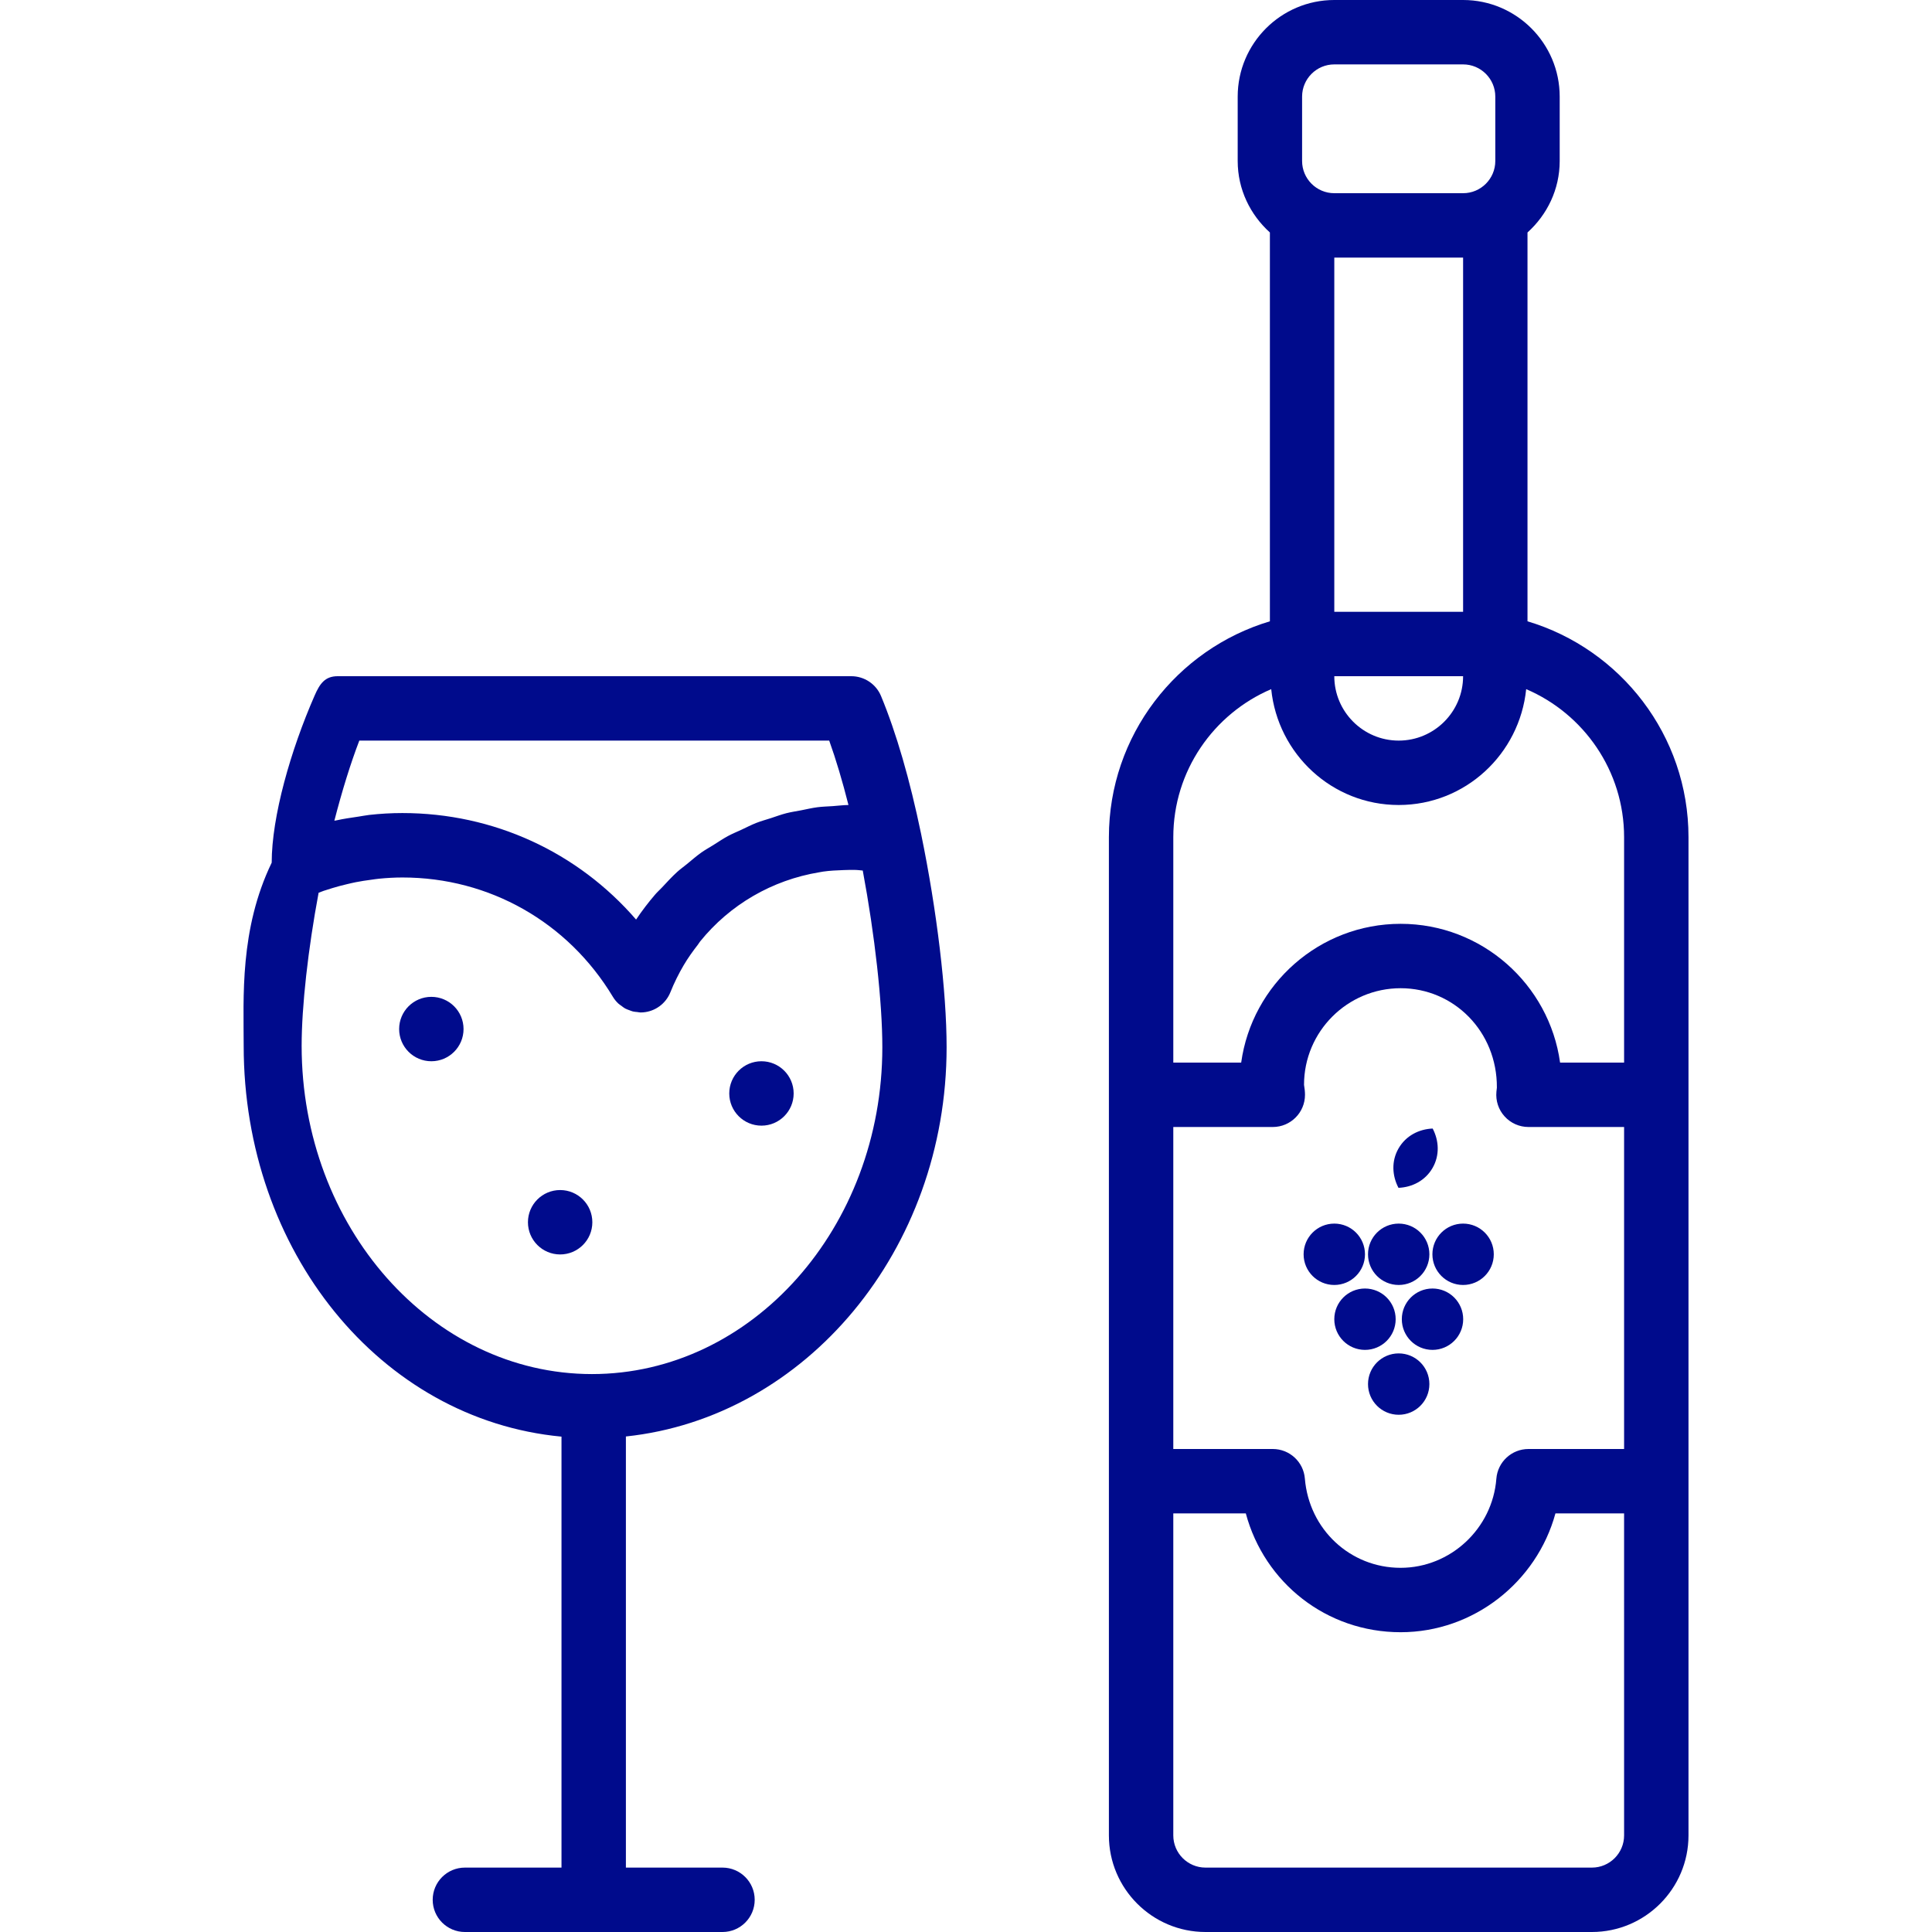 <!DOCTYPE svg PUBLIC "-//W3C//DTD SVG 1.1//EN" "http://www.w3.org/Graphics/SVG/1.1/DTD/svg11.dtd">
<!-- Uploaded to: SVG Repo, www.svgrepo.com, Transformed by: SVG Repo Mixer Tools -->
<svg fill="#000B8C" height="800px" width="800px" version="1.1" id="Layer_1" xmlns="http://www.w3.org/2000/svg" xmlns:xlink="http://www.w3.org/1999/xlink" viewBox="0 0 480 480" xml:space="preserve">
<g id="SVGRepo_bgCarrier" stroke-width="0"/>
<g id="SVGRepo_tracerCarrier" stroke-linecap="round" stroke-linejoin="round"/>
<g id="SVGRepo_iconCarrier"> <g> <g> <g> <path d="M379.502,154.36v-96.6c4.872-4.4,8-10.696,8-17.76V24c0-13.232-10.768-24-24-24h-32c-13.232,0-24,10.768-24,24v16 c0,7.064,3.128,13.36,8,17.76v96.6c-23.096,6.904-40,28.328-40,53.64v248c0,13.232,10.768,24,24,24h96c13.232,0,24-10.768,24-24 V208C419.502,182.68,402.606,161.264,379.502,154.36z M323.502,24c0-4.408,3.584-8,8-8h32c4.416,0,8,3.592,8,8v16 c0,4.408-3.584,8-8,8h-32c-4.416,0-8-3.592-8-8V24z M331.502,152V64h32v88H331.502z M363.502,168c0,8.824-7.176,16-16,16 c-8.824,0-16-7.176-16-16H363.502z M403.502,456c0,4.408-3.584,8-8,8h-96c-4.416,0-8-3.592-8-8v-80h18.016 c4.632,17.256,20.064,29.52,38.464,29.52c18.144,0,33.808-12.48,38.464-29.52h17.056V456z M403.502,360h-23.76 c-4.176,0-7.648,3.216-7.976,7.376c-0.96,12.416-11.416,22.144-23.792,22.144c-12.512,0-22.744-9.536-23.784-22.176 c-0.336-4.152-3.808-7.344-7.968-7.344h-24.72v-80h24.72c4.424,0,8-3.584,8-8c0-0.768-0.088-1.576-0.24-2.48 c0-13.232,10.768-24,24-24s24,10.768,23.912,24.704c-0.008,0.072-0.104,0.928-0.112,1c-0.216,2.248,0.512,4.48,2.04,6.152 c1.512,1.672,3.664,2.624,5.92,2.624h23.76V360z M403.502,264h-15.904c-2.696-19.456-19.44-34.48-39.616-34.48 c-20.176,0-36.92,15.024-39.616,34.48h-16.864v-56c0-16.496,10.04-30.672,24.328-36.784c1.632,16.12,15.128,28.784,31.672,28.784 s30.04-12.664,31.672-28.784c14.288,6.112,24.328,20.288,24.328,36.784V264z"/> <circle cx="355.902" cy="327.752" r="7.624"/> <circle cx="331.502" cy="311.624" r="7.624"/> <circle cx="339.126" cy="327.752" r="7.624"/> <circle cx="347.502" cy="311.624" r="7.624"/> <circle cx="363.502" cy="311.624" r="7.624"/> <circle cx="347.502" cy="343.872" r="7.624"/> <path d="M355.91,290.184c1.824-3.152,1.6-6.8,0.032-9.8c-3.384,0.136-6.648,1.768-8.472,4.928c-1.824,3.152-1.6,6.792-0.024,9.8 C350.83,294.976,354.094,293.344,355.91,290.184z"/> <path d="M228.862,207.256c-2.824-13.608-6.168-25.152-9.968-34.32c-1.232-2.984-4.16-4.936-7.392-4.936h-127.6 c-3.176,0-4.456,1.88-5.728,4.792c-5.968,13.616-10.672,30.096-10.672,41.528v0.008c-8,16.552-6.96,33.56-6.96,45.504 c0,50.96,33.904,92.848,78.96,97.096V464h-24c-4.424,0-8,3.584-8,8c0,4.416,3.576,8,8,8h64c4.424,0,8-3.584,8-8 c0-4.416-3.576-8-8-8h-24V356.888c44.648-4.72,79.68-46.288,79.68-96.728c0-13.736-2.424-34.008-6.32-52.896V207.256z M89.27,184 h116.744c1.688,4.712,3.296,10.104,4.784,16c-1.32,0.016-2.6,0.192-3.904,0.28c-1.264,0.088-2.536,0.112-3.784,0.272 c-1.368,0.176-2.688,0.496-4.032,0.76c-1.248,0.24-2.52,0.424-3.744,0.736c-1.304,0.336-2.552,0.808-3.832,1.224 c-1.208,0.392-2.44,0.72-3.616,1.184c-1.264,0.496-2.456,1.12-3.688,1.696c-1.12,0.52-2.272,0.984-3.352,1.568 c-1.248,0.672-2.416,1.48-3.624,2.232c-0.984,0.616-2,1.168-2.952,1.84c-1.256,0.888-2.408,1.904-3.6,2.88 c-0.808,0.664-1.664,1.264-2.44,1.968c-1.32,1.2-2.52,2.52-3.736,3.824c-0.552,0.592-1.168,1.128-1.696,1.744 c-1.704,1.976-3.296,4.064-4.768,6.256C143.534,211.696,122.638,202,99.966,202c-2.76,0-5.504,0.16-8.232,0.464 c-0.92,0.104-1.832,0.304-2.744,0.432c-1.8,0.264-3.592,0.52-5.368,0.912c-0.184,0.04-0.368,0.056-0.552,0.096 C84.982,196.504,87.07,189.744,89.27,184z M147.054,341.384c-39.776-0.024-72.112-36.592-72.112-81.544 c0-9.776,1.592-24.032,4.216-38.04c0.416-0.152,0.824-0.328,1.248-0.472c0.728-0.248,1.464-0.48,2.2-0.696 c1.192-0.36,2.384-0.68,3.592-0.96c0.72-0.168,1.44-0.344,2.168-0.488c1.296-0.256,2.608-0.456,3.92-0.624 c0.624-0.08,1.248-0.192,1.88-0.248c1.936-0.192,3.88-0.304,5.832-0.304c21.56,0,41.104,11.08,52.272,29.648 c0.376,0.624,0.832,1.184,1.352,1.672c0.224,0.216,0.496,0.368,0.752,0.56c0.304,0.232,0.6,0.48,0.936,0.664 c0.344,0.184,0.712,0.304,1.072,0.44c0.288,0.104,0.568,0.232,0.872,0.304c0.36,0.088,0.72,0.104,1.096,0.144 c0.264,0.024,0.512,0.104,0.776,0.104c0.208,0,0.432-0.008,0.64-0.024c3.032-0.24,5.656-2.176,6.792-5 c0.936-2.344,2.048-4.576,3.296-6.704c1.056-1.792,2.256-3.472,3.52-5.096c0.2-0.264,0.36-0.552,0.568-0.816 c7.384-9.136,17.88-15.256,29.616-17.192c0.32-0.048,0.64-0.12,0.96-0.168c1.664-0.24,3.36-0.312,5.064-0.376 c1.04-0.032,2.08-0.072,3.144-0.032c0.528,0.016,1.088,0.112,1.624,0.152c2.992,15.992,4.864,32.712,4.864,43.896 C219.214,304.96,186.846,341.384,147.054,341.384z"/> <circle cx="107.166" cy="255.664" r="8"/> <circle cx="139.166" cy="303.664" r="8"/> <circle cx="189.182" cy="271.664" r="8"/> </g> </g> </g> </g>
</svg>